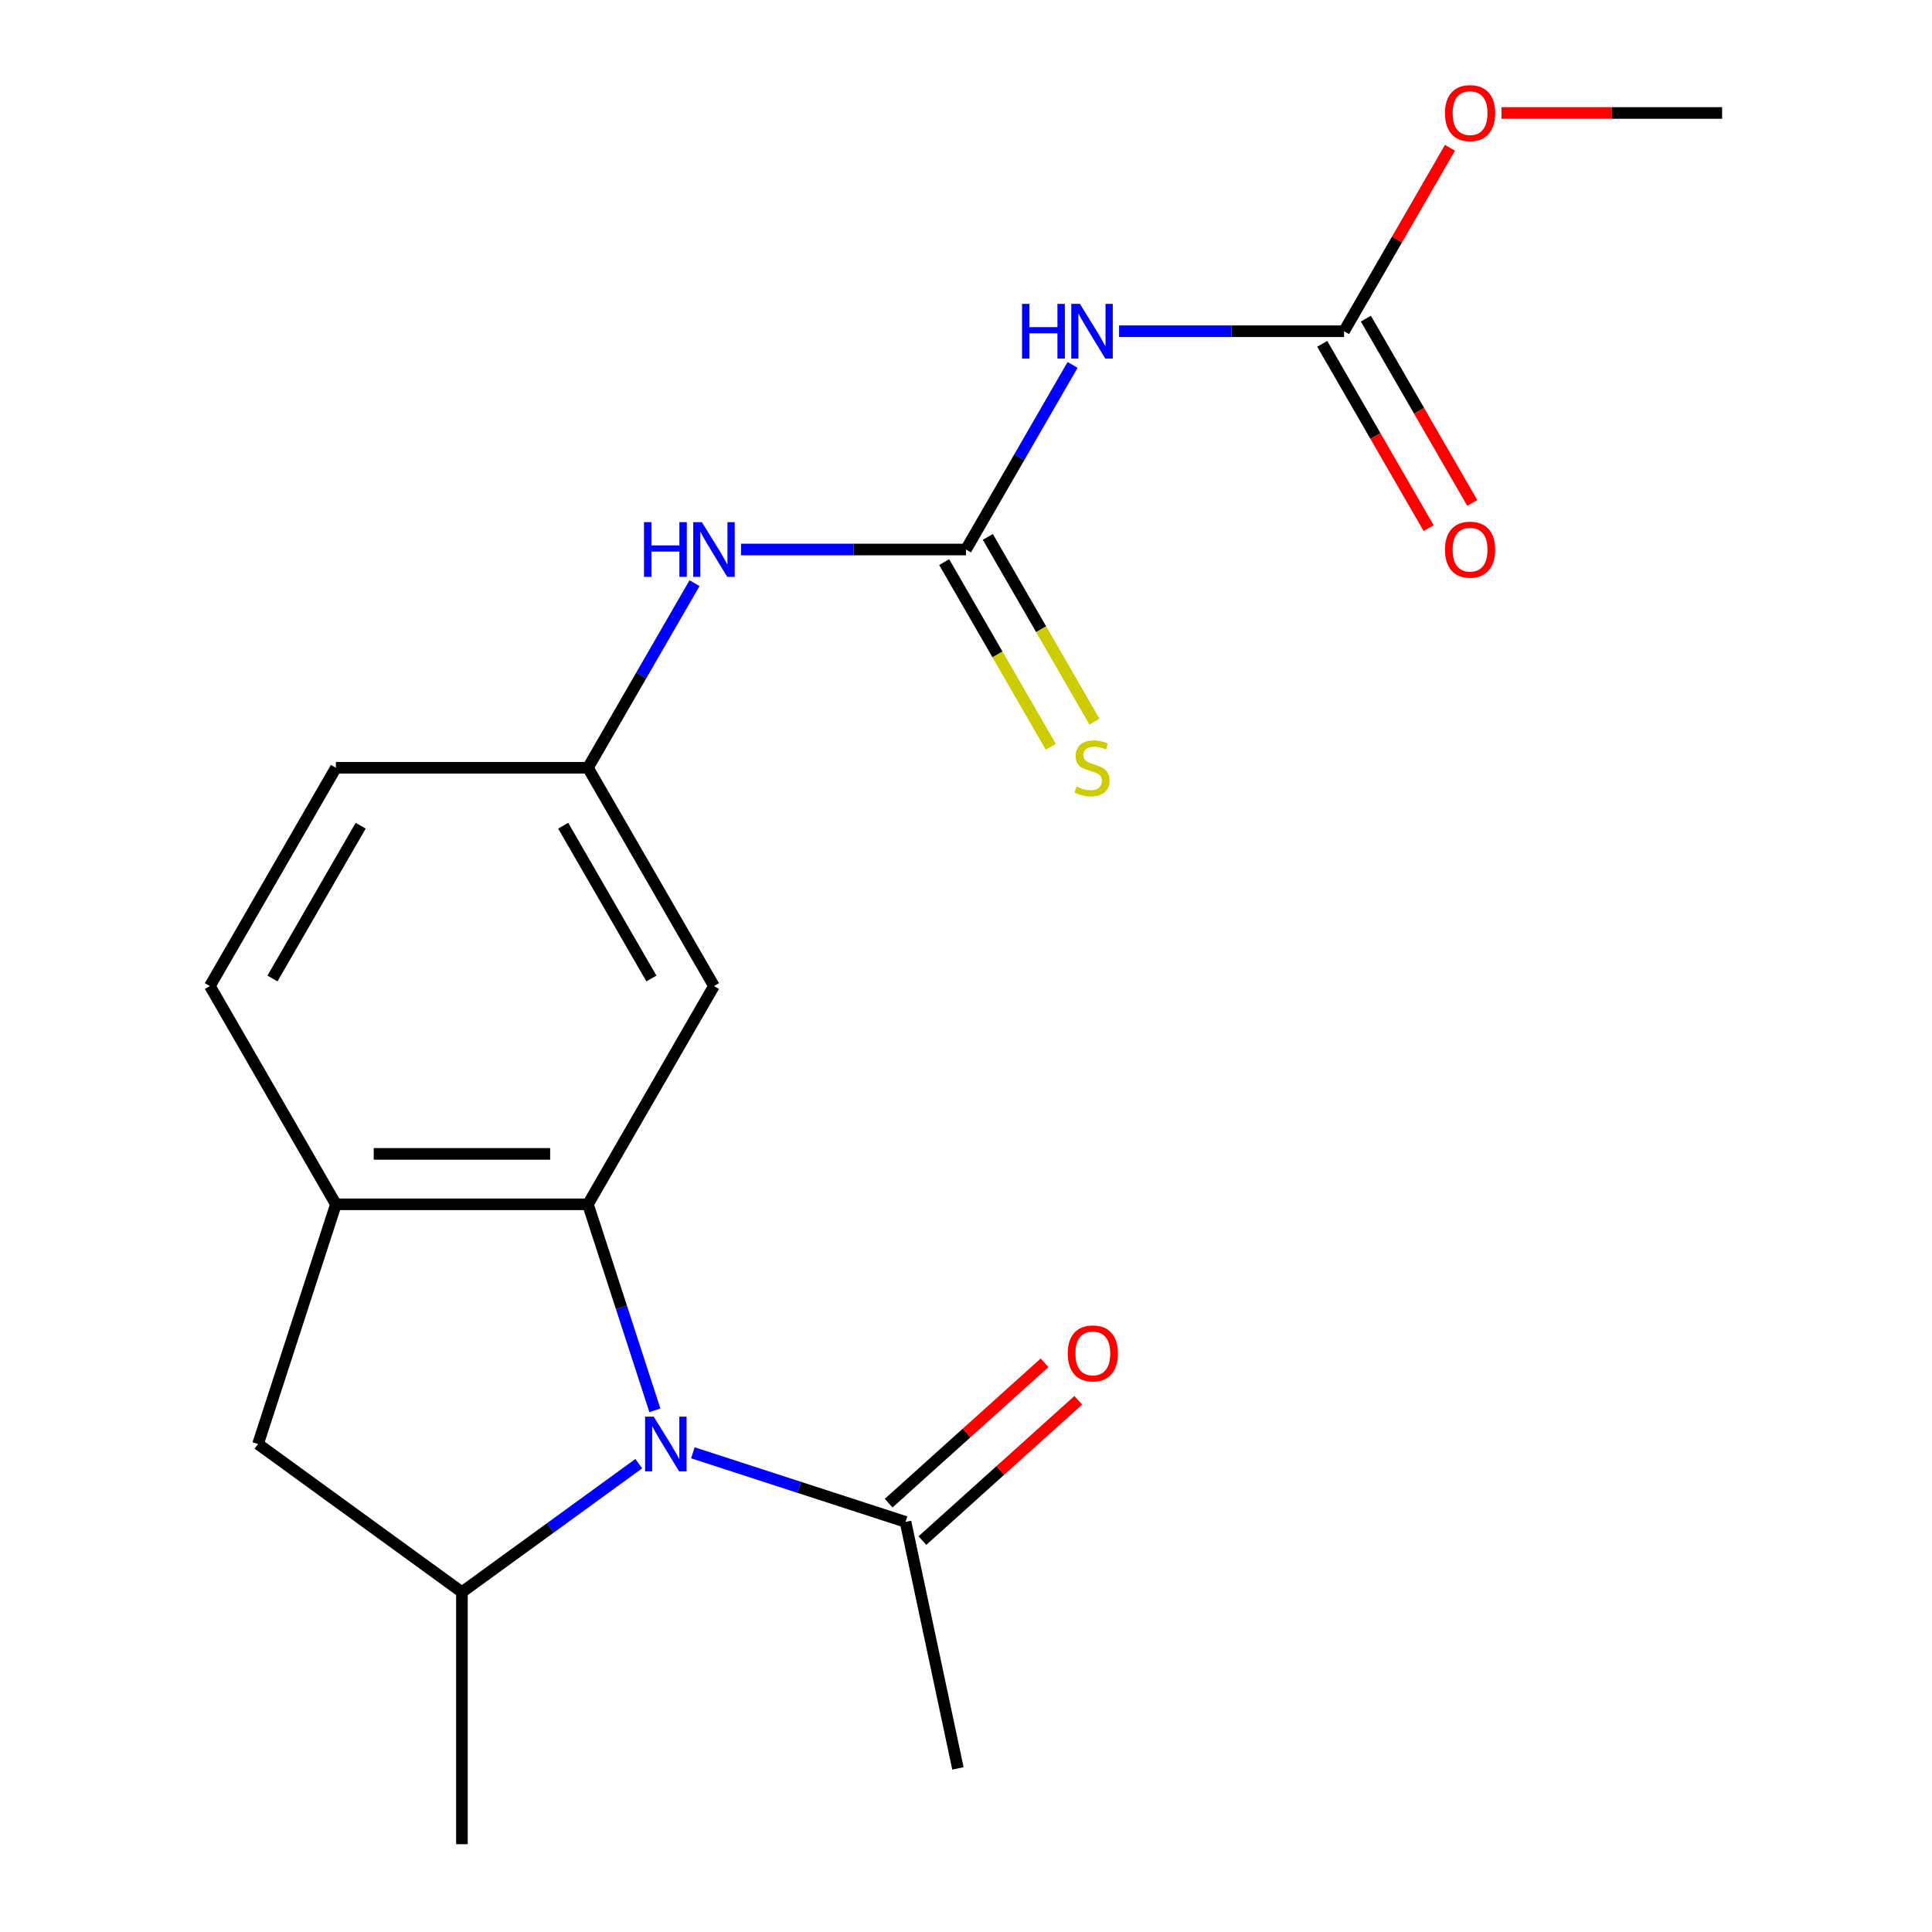 <?xml version='1.0' encoding='iso-8859-1'?>
<svg version='1.1' baseProfile='full'
              xmlns='http://www.w3.org/2000/svg'
                      xmlns:rdkit='http://www.rdkit.org/xml'
                      xmlns:xlink='http://www.w3.org/1999/xlink'
                  xml:space='preserve'
width='1000px' height='1000px' viewBox='0 0 1000 1000'>
<!-- END OF HEADER -->
<rect style='opacity:1.0;fill:#FFFFFF;stroke:none' width='1000' height='1000' x='0' y='0'> </rect>
<path class='bond-0' d='M 338.973,729.993 L 321.647,676.67' style='fill:none;fill-rule:evenodd;stroke:#0000FF;stroke-width:6px;stroke-linecap:butt;stroke-linejoin:miter;stroke-opacity:1' />
<path class='bond-0' d='M 321.647,676.67 L 304.321,623.347' style='fill:none;fill-rule:evenodd;stroke:#000000;stroke-width:6px;stroke-linecap:butt;stroke-linejoin:miter;stroke-opacity:1' />
<path class='bond-3' d='M 330.632,757.587 L 284.863,790.84' style='fill:none;fill-rule:evenodd;stroke:#0000FF;stroke-width:6px;stroke-linecap:butt;stroke-linejoin:miter;stroke-opacity:1' />
<path class='bond-3' d='M 284.863,790.84 L 239.095,824.093' style='fill:none;fill-rule:evenodd;stroke:#000000;stroke-width:6px;stroke-linecap:butt;stroke-linejoin:miter;stroke-opacity:1' />
<path class='bond-6' d='M 358.634,751.964 L 413.668,769.845' style='fill:none;fill-rule:evenodd;stroke:#0000FF;stroke-width:6px;stroke-linecap:butt;stroke-linejoin:miter;stroke-opacity:1' />
<path class='bond-6' d='M 413.668,769.845 L 468.701,787.727' style='fill:none;fill-rule:evenodd;stroke:#000000;stroke-width:6px;stroke-linecap:butt;stroke-linejoin:miter;stroke-opacity:1' />
<path class='bond-4' d='M 304.321,623.347 L 173.868,623.347' style='fill:none;fill-rule:evenodd;stroke:#000000;stroke-width:6px;stroke-linecap:butt;stroke-linejoin:miter;stroke-opacity:1' />
<path class='bond-4' d='M 284.753,597.256 L 193.436,597.256' style='fill:none;fill-rule:evenodd;stroke:#000000;stroke-width:6px;stroke-linecap:butt;stroke-linejoin:miter;stroke-opacity:1' />
<path class='bond-7' d='M 304.321,623.347 L 369.547,510.371' style='fill:none;fill-rule:evenodd;stroke:#000000;stroke-width:6px;stroke-linecap:butt;stroke-linejoin:miter;stroke-opacity:1' />
<path class='bond-1' d='M 500,284.421 L 441.774,284.421' style='fill:none;fill-rule:evenodd;stroke:#000000;stroke-width:6px;stroke-linecap:butt;stroke-linejoin:miter;stroke-opacity:1' />
<path class='bond-1' d='M 441.774,284.421 L 383.549,284.421' style='fill:none;fill-rule:evenodd;stroke:#0000FF;stroke-width:6px;stroke-linecap:butt;stroke-linejoin:miter;stroke-opacity:1' />
<path class='bond-2' d='M 500,284.421 L 527.584,236.644' style='fill:none;fill-rule:evenodd;stroke:#000000;stroke-width:6px;stroke-linecap:butt;stroke-linejoin:miter;stroke-opacity:1' />
<path class='bond-2' d='M 527.584,236.644 L 555.168,188.867' style='fill:none;fill-rule:evenodd;stroke:#0000FF;stroke-width:6px;stroke-linecap:butt;stroke-linejoin:miter;stroke-opacity:1' />
<path class='bond-10' d='M 488.702,290.943 L 516.298,338.74' style='fill:none;fill-rule:evenodd;stroke:#000000;stroke-width:6px;stroke-linecap:butt;stroke-linejoin:miter;stroke-opacity:1' />
<path class='bond-10' d='M 516.298,338.74 L 543.894,386.537' style='fill:none;fill-rule:evenodd;stroke:#CCCC00;stroke-width:6px;stroke-linecap:butt;stroke-linejoin:miter;stroke-opacity:1' />
<path class='bond-10' d='M 511.298,277.898 L 538.893,325.695' style='fill:none;fill-rule:evenodd;stroke:#000000;stroke-width:6px;stroke-linecap:butt;stroke-linejoin:miter;stroke-opacity:1' />
<path class='bond-10' d='M 538.893,325.695 L 566.489,373.492' style='fill:none;fill-rule:evenodd;stroke:#CCCC00;stroke-width:6px;stroke-linecap:butt;stroke-linejoin:miter;stroke-opacity:1' />
<path class='bond-5' d='M 579.228,171.445 L 637.453,171.445' style='fill:none;fill-rule:evenodd;stroke:#0000FF;stroke-width:6px;stroke-linecap:butt;stroke-linejoin:miter;stroke-opacity:1' />
<path class='bond-5' d='M 637.453,171.445 L 695.679,171.445' style='fill:none;fill-rule:evenodd;stroke:#000000;stroke-width:6px;stroke-linecap:butt;stroke-linejoin:miter;stroke-opacity:1' />
<path class='bond-8' d='M 239.095,824.093 L 133.556,747.415' style='fill:none;fill-rule:evenodd;stroke:#000000;stroke-width:6px;stroke-linecap:butt;stroke-linejoin:miter;stroke-opacity:1' />
<path class='bond-17' d='M 239.095,824.093 L 239.095,954.545' style='fill:none;fill-rule:evenodd;stroke:#000000;stroke-width:6px;stroke-linecap:butt;stroke-linejoin:miter;stroke-opacity:1' />
<path class='bond-14' d='M 173.868,623.347 L 108.642,510.371' style='fill:none;fill-rule:evenodd;stroke:#000000;stroke-width:6px;stroke-linecap:butt;stroke-linejoin:miter;stroke-opacity:1' />
<path class='bond-20' d='M 173.868,623.347 L 133.556,747.415' style='fill:none;fill-rule:evenodd;stroke:#000000;stroke-width:6px;stroke-linecap:butt;stroke-linejoin:miter;stroke-opacity:1' />
<path class='bond-12' d='M 684.381,177.968 L 711.919,225.665' style='fill:none;fill-rule:evenodd;stroke:#000000;stroke-width:6px;stroke-linecap:butt;stroke-linejoin:miter;stroke-opacity:1' />
<path class='bond-12' d='M 711.919,225.665 L 739.457,273.362' style='fill:none;fill-rule:evenodd;stroke:#FF0000;stroke-width:6px;stroke-linecap:butt;stroke-linejoin:miter;stroke-opacity:1' />
<path class='bond-12' d='M 706.977,164.923 L 734.514,212.62' style='fill:none;fill-rule:evenodd;stroke:#000000;stroke-width:6px;stroke-linecap:butt;stroke-linejoin:miter;stroke-opacity:1' />
<path class='bond-12' d='M 734.514,212.62 L 762.052,260.317' style='fill:none;fill-rule:evenodd;stroke:#FF0000;stroke-width:6px;stroke-linecap:butt;stroke-linejoin:miter;stroke-opacity:1' />
<path class='bond-15' d='M 695.679,171.445 L 723.09,123.968' style='fill:none;fill-rule:evenodd;stroke:#000000;stroke-width:6px;stroke-linecap:butt;stroke-linejoin:miter;stroke-opacity:1' />
<path class='bond-15' d='M 723.09,123.968 L 750.501,76.491' style='fill:none;fill-rule:evenodd;stroke:#FF0000;stroke-width:6px;stroke-linecap:butt;stroke-linejoin:miter;stroke-opacity:1' />
<path class='bond-13' d='M 477.43,797.421 L 517.772,761.097' style='fill:none;fill-rule:evenodd;stroke:#000000;stroke-width:6px;stroke-linecap:butt;stroke-linejoin:miter;stroke-opacity:1' />
<path class='bond-13' d='M 517.772,761.097 L 558.114,724.773' style='fill:none;fill-rule:evenodd;stroke:#FF0000;stroke-width:6px;stroke-linecap:butt;stroke-linejoin:miter;stroke-opacity:1' />
<path class='bond-13' d='M 459.972,778.032 L 500.314,741.708' style='fill:none;fill-rule:evenodd;stroke:#000000;stroke-width:6px;stroke-linecap:butt;stroke-linejoin:miter;stroke-opacity:1' />
<path class='bond-13' d='M 500.314,741.708 L 540.656,705.384' style='fill:none;fill-rule:evenodd;stroke:#FF0000;stroke-width:6px;stroke-linecap:butt;stroke-linejoin:miter;stroke-opacity:1' />
<path class='bond-18' d='M 468.701,787.727 L 495.824,915.329' style='fill:none;fill-rule:evenodd;stroke:#000000;stroke-width:6px;stroke-linecap:butt;stroke-linejoin:miter;stroke-opacity:1' />
<path class='bond-11' d='M 369.547,510.371 L 304.321,397.396' style='fill:none;fill-rule:evenodd;stroke:#000000;stroke-width:6px;stroke-linecap:butt;stroke-linejoin:miter;stroke-opacity:1' />
<path class='bond-11' d='M 337.168,506.47 L 291.51,427.388' style='fill:none;fill-rule:evenodd;stroke:#000000;stroke-width:6px;stroke-linecap:butt;stroke-linejoin:miter;stroke-opacity:1' />
<path class='bond-9' d='M 359.489,301.842 L 331.905,349.619' style='fill:none;fill-rule:evenodd;stroke:#0000FF;stroke-width:6px;stroke-linecap:butt;stroke-linejoin:miter;stroke-opacity:1' />
<path class='bond-9' d='M 331.905,349.619 L 304.321,397.396' style='fill:none;fill-rule:evenodd;stroke:#000000;stroke-width:6px;stroke-linecap:butt;stroke-linejoin:miter;stroke-opacity:1' />
<path class='bond-16' d='M 304.321,397.396 L 173.868,397.396' style='fill:none;fill-rule:evenodd;stroke:#000000;stroke-width:6px;stroke-linecap:butt;stroke-linejoin:miter;stroke-opacity:1' />
<path class='bond-21' d='M 108.642,510.371 L 173.868,397.396' style='fill:none;fill-rule:evenodd;stroke:#000000;stroke-width:6px;stroke-linecap:butt;stroke-linejoin:miter;stroke-opacity:1' />
<path class='bond-21' d='M 141.021,506.47 L 186.679,427.388' style='fill:none;fill-rule:evenodd;stroke:#000000;stroke-width:6px;stroke-linecap:butt;stroke-linejoin:miter;stroke-opacity:1' />
<path class='bond-19' d='M 777.167,58.47 L 834.262,58.47' style='fill:none;fill-rule:evenodd;stroke:#FF0000;stroke-width:6px;stroke-linecap:butt;stroke-linejoin:miter;stroke-opacity:1' />
<path class='bond-19' d='M 834.262,58.47 L 891.358,58.47' style='fill:none;fill-rule:evenodd;stroke:#000000;stroke-width:6px;stroke-linecap:butt;stroke-linejoin:miter;stroke-opacity:1' />
<path  class='atom-0' d='M 338.373 733.255
L 347.653 748.255
Q 348.573 749.735, 350.053 752.415
Q 351.533 755.095, 351.613 755.255
L 351.613 733.255
L 355.373 733.255
L 355.373 761.575
L 351.493 761.575
L 341.533 745.175
Q 340.373 743.255, 339.133 741.055
Q 337.933 738.855, 337.573 738.175
L 337.573 761.575
L 333.893 761.575
L 333.893 733.255
L 338.373 733.255
' fill='#0000FF'/>
<path  class='atom-3' d='M 529.006 157.285
L 532.846 157.285
L 532.846 169.325
L 547.326 169.325
L 547.326 157.285
L 551.166 157.285
L 551.166 185.605
L 547.326 185.605
L 547.326 172.525
L 532.846 172.525
L 532.846 185.605
L 529.006 185.605
L 529.006 157.285
' fill='#0000FF'/>
<path  class='atom-3' d='M 558.966 157.285
L 568.246 172.285
Q 569.166 173.765, 570.646 176.445
Q 572.126 179.125, 572.206 179.285
L 572.206 157.285
L 575.966 157.285
L 575.966 185.605
L 572.086 185.605
L 562.126 169.205
Q 560.966 167.285, 559.726 165.085
Q 558.526 162.885, 558.166 162.205
L 558.166 185.605
L 554.486 185.605
L 554.486 157.285
L 558.966 157.285
' fill='#0000FF'/>
<path  class='atom-10' d='M 333.327 270.261
L 337.167 270.261
L 337.167 282.301
L 351.647 282.301
L 351.647 270.261
L 355.487 270.261
L 355.487 298.581
L 351.647 298.581
L 351.647 285.501
L 337.167 285.501
L 337.167 298.581
L 333.327 298.581
L 333.327 270.261
' fill='#0000FF'/>
<path  class='atom-10' d='M 363.287 270.261
L 372.567 285.261
Q 373.487 286.741, 374.967 289.421
Q 376.447 292.101, 376.527 292.261
L 376.527 270.261
L 380.287 270.261
L 380.287 298.581
L 376.407 298.581
L 366.447 282.181
Q 365.287 280.261, 364.047 278.061
Q 362.847 275.861, 362.487 275.181
L 362.487 298.581
L 358.807 298.581
L 358.807 270.261
L 363.287 270.261
' fill='#0000FF'/>
<path  class='atom-11' d='M 557.226 407.116
Q 557.546 407.236, 558.866 407.796
Q 560.186 408.356, 561.626 408.716
Q 563.106 409.036, 564.546 409.036
Q 567.226 409.036, 568.786 407.756
Q 570.346 406.436, 570.346 404.156
Q 570.346 402.596, 569.546 401.636
Q 568.786 400.676, 567.586 400.156
Q 566.386 399.636, 564.386 399.036
Q 561.866 398.276, 560.346 397.556
Q 558.866 396.836, 557.786 395.316
Q 556.746 393.796, 556.746 391.236
Q 556.746 387.676, 559.146 385.476
Q 561.586 383.276, 566.386 383.276
Q 569.666 383.276, 573.386 384.836
L 572.466 387.916
Q 569.066 386.516, 566.506 386.516
Q 563.746 386.516, 562.226 387.676
Q 560.706 388.796, 560.746 390.756
Q 560.746 392.276, 561.506 393.196
Q 562.306 394.116, 563.426 394.636
Q 564.586 395.156, 566.506 395.756
Q 569.066 396.556, 570.586 397.356
Q 572.106 398.156, 573.186 399.796
Q 574.306 401.396, 574.306 404.156
Q 574.306 408.076, 571.666 410.196
Q 569.066 412.276, 564.706 412.276
Q 562.186 412.276, 560.266 411.716
Q 558.386 411.196, 556.146 410.276
L 557.226 407.116
' fill='#CCCC00'/>
<path  class='atom-13' d='M 747.905 284.501
Q 747.905 277.701, 751.265 273.901
Q 754.625 270.101, 760.905 270.101
Q 767.185 270.101, 770.545 273.901
Q 773.905 277.701, 773.905 284.501
Q 773.905 291.381, 770.505 295.301
Q 767.105 299.181, 760.905 299.181
Q 754.665 299.181, 751.265 295.301
Q 747.905 291.421, 747.905 284.501
M 760.905 295.981
Q 765.225 295.981, 767.545 293.101
Q 769.905 290.181, 769.905 284.501
Q 769.905 278.941, 767.545 276.141
Q 765.225 273.301, 760.905 273.301
Q 756.585 273.301, 754.225 276.101
Q 751.905 278.901, 751.905 284.501
Q 751.905 290.221, 754.225 293.101
Q 756.585 295.981, 760.905 295.981
' fill='#FF0000'/>
<path  class='atom-14' d='M 552.646 700.517
Q 552.646 693.717, 556.006 689.917
Q 559.366 686.117, 565.646 686.117
Q 571.926 686.117, 575.286 689.917
Q 578.646 693.717, 578.646 700.517
Q 578.646 707.397, 575.246 711.317
Q 571.846 715.197, 565.646 715.197
Q 559.406 715.197, 556.006 711.317
Q 552.646 707.437, 552.646 700.517
M 565.646 711.997
Q 569.966 711.997, 572.286 709.117
Q 574.646 706.197, 574.646 700.517
Q 574.646 694.957, 572.286 692.157
Q 569.966 689.317, 565.646 689.317
Q 561.326 689.317, 558.966 692.117
Q 556.646 694.917, 556.646 700.517
Q 556.646 706.237, 558.966 709.117
Q 561.326 711.997, 565.646 711.997
' fill='#FF0000'/>
<path  class='atom-16' d='M 747.905 58.55
Q 747.905 51.75, 751.265 47.95
Q 754.625 44.15, 760.905 44.15
Q 767.185 44.15, 770.545 47.95
Q 773.905 51.75, 773.905 58.55
Q 773.905 65.43, 770.505 69.35
Q 767.105 73.23, 760.905 73.23
Q 754.665 73.23, 751.265 69.35
Q 747.905 65.47, 747.905 58.55
M 760.905 70.03
Q 765.225 70.03, 767.545 67.15
Q 769.905 64.23, 769.905 58.55
Q 769.905 52.99, 767.545 50.19
Q 765.225 47.35, 760.905 47.35
Q 756.585 47.35, 754.225 50.15
Q 751.905 52.95, 751.905 58.55
Q 751.905 64.27, 754.225 67.15
Q 756.585 70.03, 760.905 70.03
' fill='#FF0000'/>
</svg>
